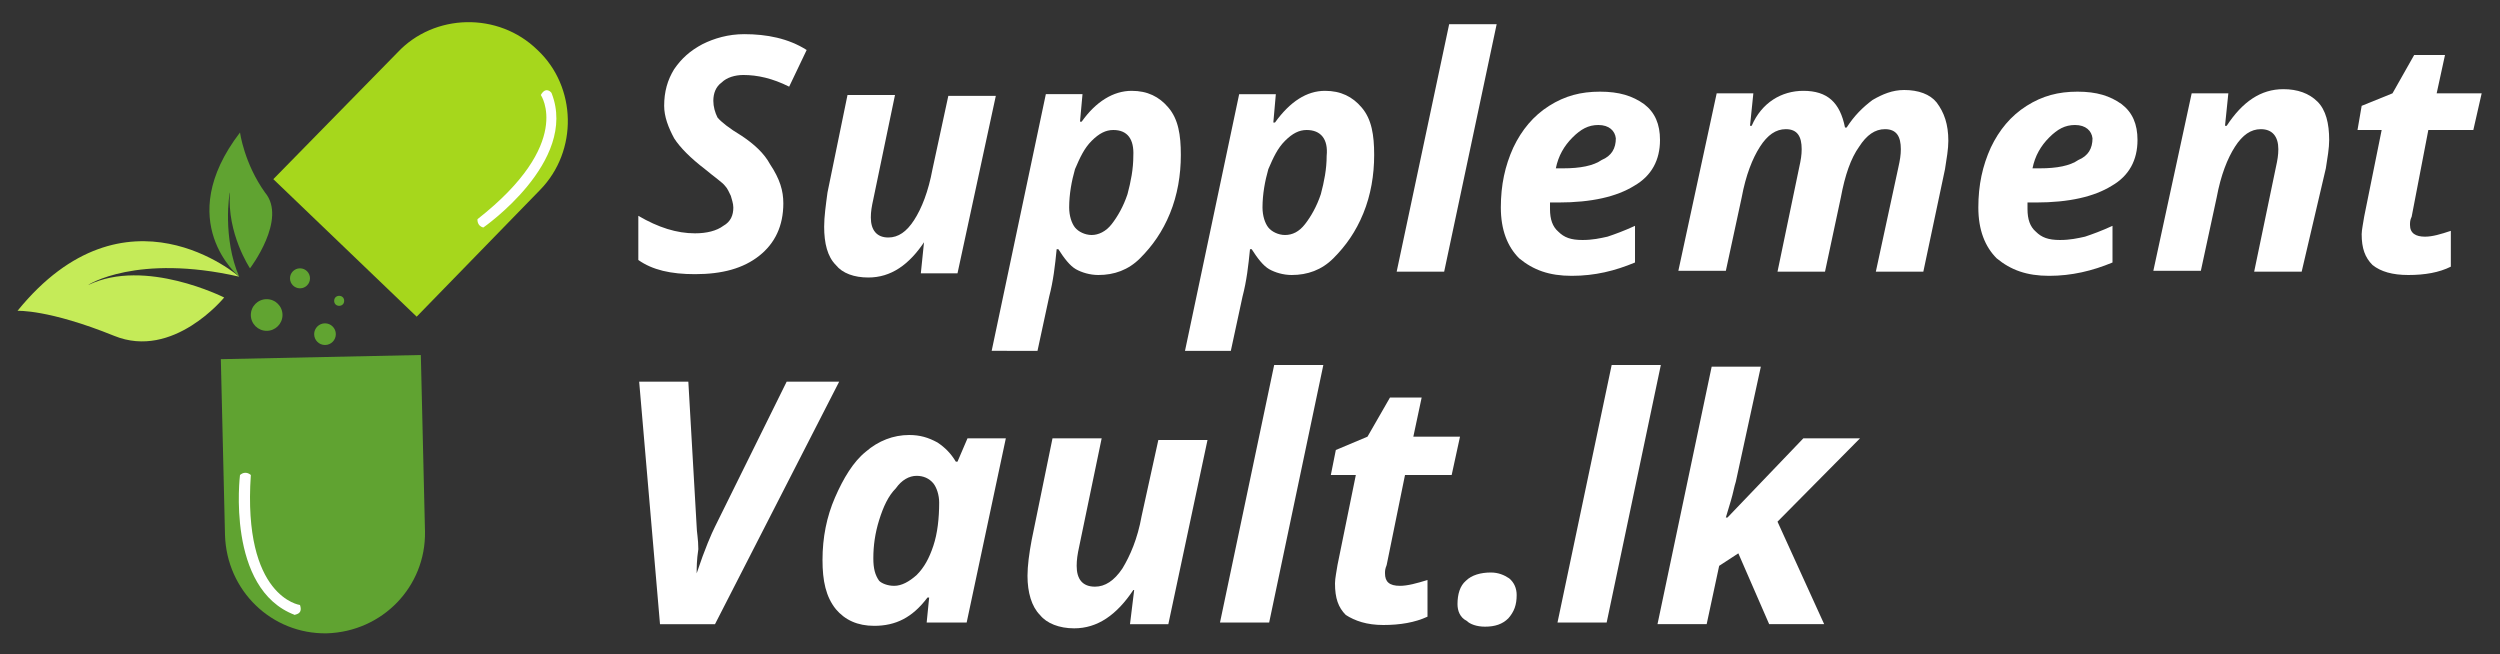 <svg xml:space="preserve" style="enable-background:new 0 0 300 78.5;" viewBox="0 0 300 78.5" y="0px" x="0px" xmlns:xlink="http://www.w3.org/1999/xlink" xmlns="http://www.w3.org/2000/svg" id="Layer_1" version="1.1">
<rect x="0" y="0" width="300" height="78.5" fill="#333333" stroke="none"/>
<style type="text/css">
	.st0{fill:#FFFFFF;}
	.st1{fill:#A6D71C;}
	.st2{fill:#60A331;}
	.st3{fill:#61A431;}
	.st4{fill:#C5EB58;}
</style>
<g>
	<g>
		<path d="M94,24.4c0,2.7-1,4.8-2.9,6.3c-1.9,1.5-4.4,2.2-7.7,2.2c-2.9,0-5.1-0.5-6.8-1.7v-5.3c2.4,1.4,4.6,2.1,6.8,2.1
			c1.4,0,2.6-0.3,3.4-0.9c0.9-0.5,1.2-1.3,1.2-2.2c0-0.5-0.2-1-0.3-1.4c-0.2-0.4-0.4-0.9-0.7-1.2c-0.3-0.4-1.2-1-2.4-2
			c-1.7-1.3-3-2.6-3.7-3.7c-0.7-1.3-1.2-2.6-1.2-3.9c0-1.7,0.4-3.1,1.2-4.4c0.9-1.3,1.9-2.2,3.4-3c1.4-0.7,3.1-1.2,5-1.2
			c2.7,0,5.3,0.5,7.5,1.9l-2.1,4.4c-2-1-3.8-1.4-5.5-1.4c-1,0-2,0.3-2.6,0.9c-0.7,0.5-1,1.3-1,2.2c0,0.7,0.2,1.4,0.5,2
			c0.4,0.5,1.4,1.3,2.9,2.2c1.5,1,2.7,2.1,3.4,3.4C93.6,21.5,94,22.9,94,24.4z" class="st0"></path>
		<path d="M101.7,11.4h5.7l-2.6,12.5c-0.2,0.9-0.3,1.5-0.3,2.2c0,1.5,0.7,2.4,2.1,2.4c1.2,0,2.2-0.7,3.1-2.1
			s1.7-3.4,2.2-6.1l1.9-8.8h5.7l-4.6,21.3h-4.4l0.4-3.9h0.1c-1.9,2.9-4.1,4.4-6.8,4.4c-1.7,0-3.1-0.5-3.9-1.5c-1-1-1.4-2.6-1.4-4.6
			c0-1.2,0.2-2.6,0.4-4.1L101.7,11.4z" class="st0"></path>
		<path d="M135.8,10.9c1.9,0,3.3,0.7,4.4,2c1.2,1.4,1.5,3.3,1.5,5.7s-0.4,4.8-1.3,7c-0.9,2.2-2.1,3.9-3.6,5.4
			c-1.4,1.4-3.1,2-5,2c-1,0-2-0.3-2.7-0.7c-0.7-0.4-1.4-1.3-2.1-2.4h-0.2c-0.2,2-0.4,3.8-0.9,5.7l-1.4,6.5H119l6.5-30.8h4.4
			l-0.3,3.3h0.2C131.5,12.2,133.6,10.9,135.8,10.9z M133.6,15.6c-0.9,0-1.7,0.4-2.6,1.3c-0.9,0.9-1.4,2-2,3.4
			c-0.4,1.4-0.7,3-0.7,4.6c0,1,0.3,1.9,0.7,2.4s1.2,0.9,2,0.9s1.7-0.4,2.4-1.3s1.4-2.1,1.9-3.6c0.4-1.5,0.7-3,0.7-4.6
			C136.1,16.7,135.3,15.6,133.6,15.6z" class="st0"></path>
		<path d="M159,10.9c1.9,0,3.3,0.7,4.4,2c1.2,1.4,1.5,3.3,1.5,5.7s-0.4,4.8-1.3,7c-0.9,2.2-2.1,3.9-3.6,5.4
			c-1.4,1.4-3.1,2-5,2c-1,0-2-0.3-2.7-0.7c-0.7-0.4-1.4-1.3-2.1-2.4H150c-0.2,2-0.4,3.8-0.9,5.7l-1.4,6.5h-5.5l6.5-30.8h4.4
			l-0.3,3.4h0.2C154.8,12.2,156.8,10.9,159,10.9z M156.8,15.6c-0.9,0-1.7,0.4-2.6,1.3c-0.9,0.9-1.4,2-2,3.4c-0.4,1.4-0.7,3-0.7,4.6
			c0,1,0.3,1.9,0.7,2.4s1.2,0.9,2,0.9c0.9,0,1.7-0.4,2.4-1.3s1.4-2.1,1.9-3.6c0.4-1.5,0.7-3,0.7-4.6
			C159.4,16.7,158.5,15.6,156.8,15.6z" class="st0"></path>
		<path d="M173.3,32.6h-5.7l6.3-29.7h5.7L173.3,32.6z" class="st0"></path>
		<path d="M188.6,33.1c-2.7,0-4.6-0.7-6.3-2.1c-1.4-1.4-2.2-3.4-2.2-6.1s0.5-5,1.5-7.2c1-2.1,2.4-3.8,4.3-5
			c1.9-1.2,3.8-1.7,6.1-1.7s3.9,0.5,5.3,1.5c1.3,1,1.9,2.4,1.9,4.3c0,2.4-1,4.3-3.1,5.5c-2.1,1.3-5.1,2-9.1,2h-1v0.4v0.4
			c0,1.2,0.3,2.1,1,2.7c0.7,0.7,1.5,1,2.9,1c1.2,0,2.1-0.2,3-0.4c0.9-0.3,2-0.7,3.3-1.3v4.4C193.8,32.5,191.4,33.1,188.6,33.1z
			 M191.8,15c-1.2,0-2.1,0.5-3.1,1.5s-1.7,2.2-2,3.7h0.9c2,0,3.6-0.3,4.6-1c1.2-0.5,1.7-1.4,1.7-2.6C193.8,15.7,193.1,15,191.8,15z" class="st0"></path>
		<path d="M216.4,10.9c2.9,0,4.4,1.4,5,4.4h0.2c0.9-1.4,1.9-2.4,3.1-3.3c1.2-0.7,2.4-1.2,3.8-1.2c1.7,0,3.1,0.5,3.9,1.5
			c0.9,1.2,1.4,2.6,1.4,4.6c0,1-0.2,2.1-0.4,3.4l-2.6,12.3h-5.7l2.7-12.5c0.2-0.9,0.3-1.5,0.3-2.2c0-1.5-0.5-2.4-1.9-2.4
			c-1.2,0-2.2,0.7-3.1,2.1c-1,1.4-1.7,3.4-2.2,6.1l-1.9,8.9h-5.7l2.6-12.5c0.2-0.9,0.3-1.5,0.3-2.2c0-1.5-0.5-2.4-1.9-2.4
			c-1.2,0-2.2,0.7-3.1,2.1c-0.9,1.4-1.7,3.4-2.2,6.1l-1.9,8.8h-5.7l4.6-21.3h4.4l-0.4,3.9h0.2C211.4,12.3,213.8,10.9,216.4,10.9z" class="st0"></path>
		<path d="M245.9,33.1c-2.7,0-4.6-0.7-6.3-2.1c-1.4-1.4-2.2-3.4-2.2-6.1s0.5-5,1.5-7.2c1-2.1,2.4-3.8,4.3-5
			c1.9-1.2,3.8-1.7,6.1-1.7s3.9,0.5,5.3,1.5c1.3,1,1.9,2.4,1.9,4.3c0,2.4-1,4.3-3.1,5.5c-2.1,1.3-5.1,2-9.1,2h-1v0.4v0.4
			c0,1.2,0.3,2.1,1,2.7c0.7,0.7,1.5,1,2.9,1c1.2,0,2.1-0.2,3-0.4c0.9-0.3,2-0.7,3.3-1.3v4.4C251.1,32.5,248.6,33.1,245.9,33.1z
			 M249,15c-1.2,0-2.1,0.5-3.1,1.5s-1.7,2.2-2,3.7h0.9c2,0,3.6-0.3,4.6-1c1.2-0.5,1.7-1.4,1.7-2.6C251,15.7,250.3,15,249,15z" class="st0"></path>
		<path d="M276.2,32.6h-5.7l2.6-12.5c0.2-0.9,0.3-1.5,0.3-2.2c0-1.5-0.7-2.4-2.1-2.4c-1.2,0-2.2,0.7-3.1,2.1
			s-1.7,3.4-2.2,6.1l-1.9,8.8h-5.7l4.6-21.3h4.4l-0.4,3.9h0.2c1.9-2.9,4.1-4.4,6.8-4.4c1.7,0,3.1,0.5,4.1,1.5s1.4,2.6,1.4,4.6
			c0,1-0.2,2.1-0.4,3.4L276.2,32.6z" class="st0"></path>
		<path d="M291,28.4c0.9,0,1.9-0.3,3.1-0.7V32c-1.4,0.7-3.1,1-5.1,1c-1.9,0-3.3-0.4-4.3-1.2c-0.9-0.9-1.3-2-1.3-3.7
			c0-0.5,0.2-1.4,0.3-2.1l2.1-10.4h-2.9l0.5-2.9l3.7-1.5l2.6-4.6h3.7l-1,4.6h5.4l-1,4.4h-5.4l-2,10.4c-0.2,0.4-0.2,0.7-0.2,1
			C289.2,28,289.9,28.4,291,28.4z" class="st0"></path>
	</g>
	<g>
		<path d="M83.6,68.8c1-3,1.8-4.8,2.2-5.6l8.6-17.4h6.3L85.8,74.9h-6.6l-2.5-29.1h5.9l1,17.4c0,0.6,0.2,1.5,0.2,2.7
			C83.6,67.2,83.6,68.2,83.6,68.8L83.6,68.8z" class="st0"></path>
		<path d="M104.9,75.1c-2,0-3.5-0.7-4.6-2c-1.2-1.5-1.6-3.4-1.6-5.9c0-2.7,0.5-5.2,1.5-7.5s2.2-4.3,3.7-5.5
			c1.5-1.3,3.3-2,5.2-2c1.3,0,2.3,0.3,3.4,0.9c0.9,0.6,1.6,1.3,2.2,2.3h0.2l1.2-2.8h4.6L116,74.7h-4.8l0.3-3h-0.2
			C109.5,74.1,107.5,75.1,104.9,75.1z M107.3,70.3c0.9,0,1.8-0.5,2.7-1.3c0.9-0.9,1.5-2,2-3.5c0.5-1.5,0.7-3.3,0.7-5.2
			c0-0.9-0.3-1.8-0.7-2.3c-0.5-0.6-1.2-0.9-2-0.9c-0.9,0-1.8,0.5-2.5,1.5c-0.9,0.9-1.5,2.2-2,3.8s-0.7,3.1-0.7,4.6
			c0,1.2,0.2,2,0.7,2.7C105.8,70,106.5,70.3,107.3,70.3z" class="st0"></path>
		<path d="M126.3,52.6h5.9l-2.7,13c-0.2,0.9-0.3,1.6-0.3,2.3c0,1.6,0.7,2.5,2.2,2.5c1.2,0,2.3-0.7,3.3-2.2
			c0.9-1.5,1.8-3.5,2.3-6.3l2-9.1h5.9l-4.7,22.1h-4.6l0.5-4.1H136c-2,3-4.3,4.6-7.1,4.6c-1.8,0-3.3-0.6-4.1-1.6
			c-1-1-1.5-2.7-1.5-4.7c0-1.2,0.2-2.7,0.5-4.3L126.3,52.6z" class="st0"></path>
		<path d="M152.3,74.7h-5.9l6.5-30.9h5.9L152.3,74.7z" class="st0"></path>
		<path d="M168,70.3c0.9,0,2-0.3,3.3-0.7V74c-1.5,0.7-3.3,1-5.3,1s-3.4-0.5-4.5-1.2c-0.9-0.9-1.3-2-1.3-3.8
			c0-0.6,0.2-1.5,0.3-2.2l2.2-10.8h-3l0.6-3l3.8-1.6l2.7-4.7h3.8l-1,4.7h5.6l-1,4.6h-5.6l-2.2,10.8c-0.2,0.5-0.2,0.7-0.2,1
			C166.2,69.8,166.7,70.3,168,70.3z" class="st0"></path>
		<path d="M174.9,72.5c0-1.2,0.3-2.2,1-2.8c0.7-0.7,1.8-1,3-1c0.9,0,1.6,0.3,2.2,0.7c0.6,0.5,0.9,1.2,0.9,2
			c0,1.2-0.3,2-1,2.8c-0.7,0.7-1.6,1-2.8,1c-1,0-1.8-0.3-2.2-0.7C175.2,74.1,174.9,73.3,174.9,72.5z" class="st0"></path>
		<path d="M192.8,74.7h-5.9l6.5-30.9h5.9L192.8,74.7z" class="st0"></path>
		<path d="M216.4,52.6h6.8l-9.9,10l5.6,12.3h-6.6l-3.7-8.5l-2.3,1.5l-1.5,7h-5.9l6.5-30.9h5.9l-3,13.8
			c-0.2,0.6-0.3,1.3-0.6,2.3l-0.6,2h0.2L216.4,52.6z" class="st0"></path>
	</g>
	<g>
		<path d="M50,38l14.8-15.2c4.6-4.7,4.4-12.4-0.3-16.8l0,0c-4.7-4.6-12.4-4.4-16.8,0.3L32.8,21.5L50,38z" class="st1"></path>
		<path d="M50.5,42.6L51,63.8c0.1,6.6-5.1,12-11.8,12.2l0,0c-6.6,0.1-12-5.1-12.2-11.8l-0.5-21.1L50.5,42.6z" class="st2"></path>
		<circle r="1.9" cy="37.8" cx="32" class="st3"></circle>
		<circle r="1.2" cy="33.4" cx="36" class="st3"></circle>
		<circle r="1.3" cy="40.1" cx="39" class="st3"></circle>
		<circle r="0.6" cy="36.1" cx="40.7" class="st3"></circle>
		<path d="M28.7,33.2c0,0-13.6-11.9-26.6,4.1c0,0,3.7-0.2,11.6,3c7.1,2.9,13.2-4.6,13.2-4.6s-9.5-4.8-16.3-1.5
			C10.5,34.2,16.4,30.4,28.7,33.2z" class="st4"></path>
		<path d="M28.7,33.2c0,0-8.1-6.6,0.1-17.3c0,0,0.5,3.7,3,7.2c2.7,3.2-1.8,9.1-1.8,9.1s-2.8-4.2-2.4-9.1
			C27.5,23.1,26.7,28.6,28.7,33.2z" class="st2"></path>
		<path d="M64.9,11.4c0,0,4,5.8-7.6,14.9c0,0-0.1,0.8,0.7,1c0,0,11.4-7.9,8.2-16.1C66.2,11.1,65.5,10.3,64.9,11.4z" class="st0"></path>
		<path d="M36,72.6c0,0-6.9-0.9-5.9-15.6c0,0-0.6-0.6-1.3,0c0,0-1.7,13.7,6.6,16.8C35.3,73.7,36.4,73.8,36,72.6z" class="st0"></path>
	</g>
</g>
</svg>
